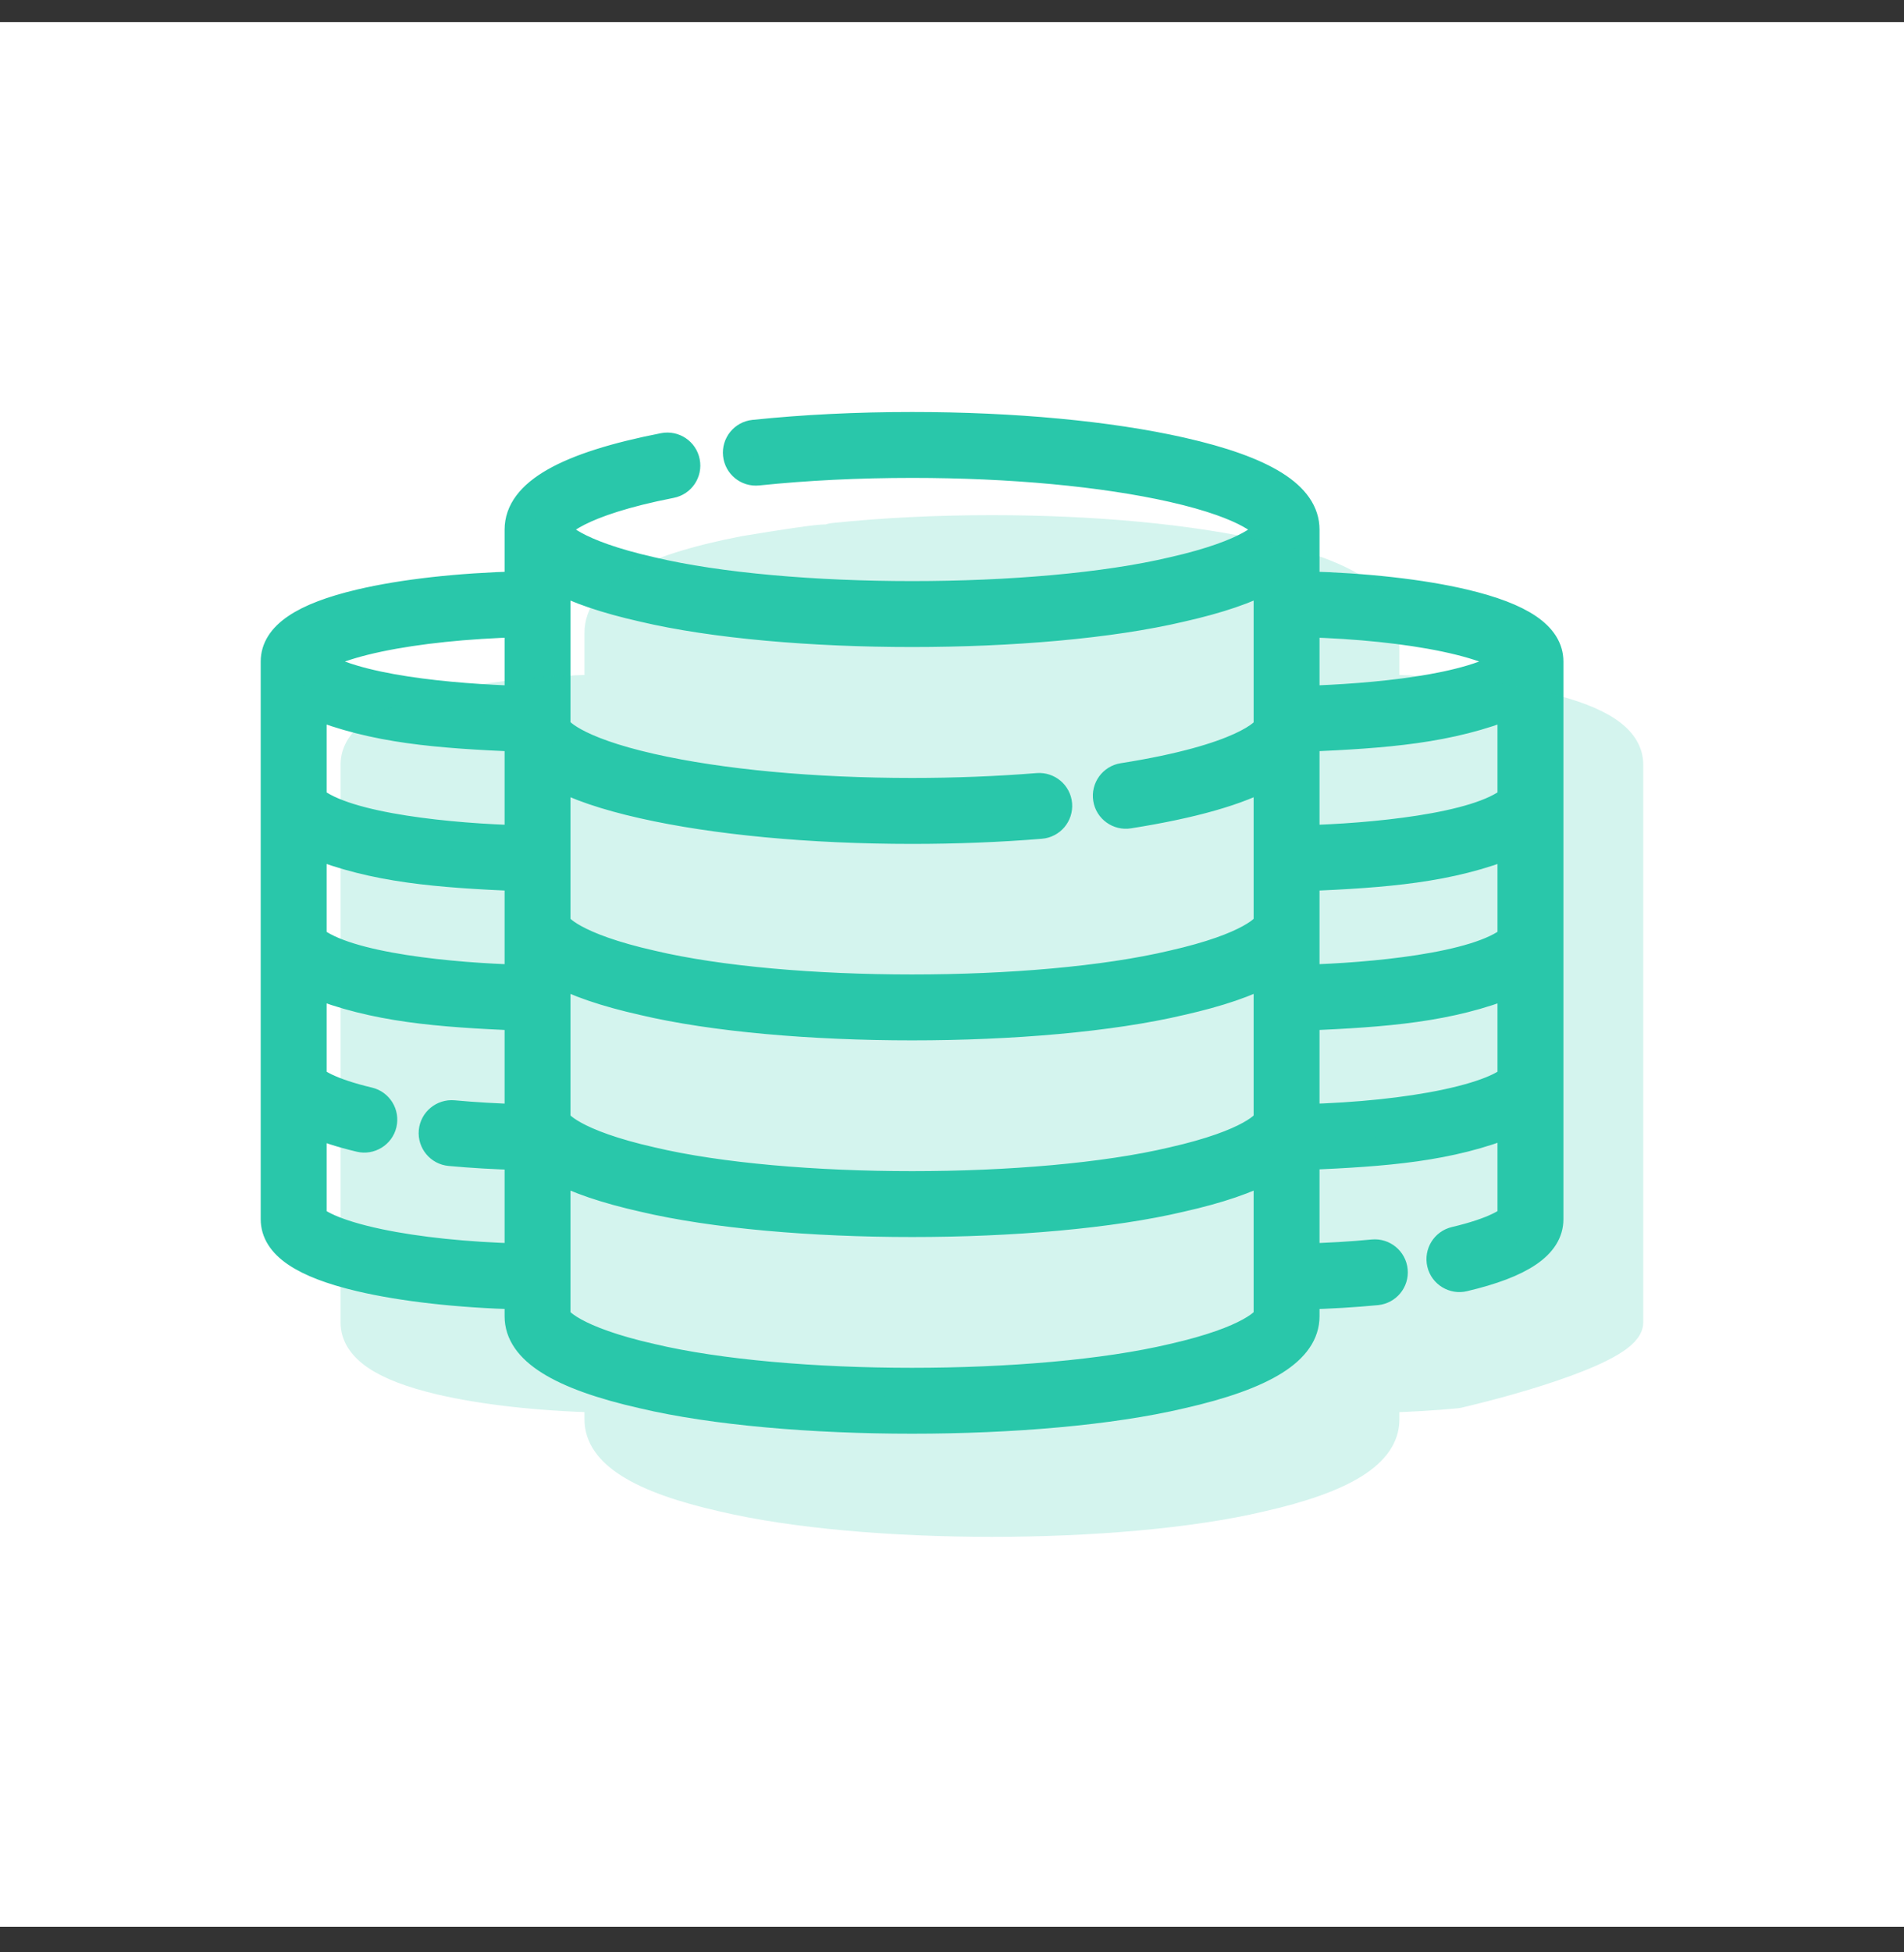 <?xml version="1.0" encoding="UTF-8"?>
<svg xmlns="http://www.w3.org/2000/svg" width="40" height="41" viewBox="0 0 40 41" fill="none">
  <rect x="0" y="0" width="40" height="41" fill="#333333" stroke="none"/>
  <rect width="40" height="40" transform="translate(0 0.463)" fill="white"></rect>
  <path d="M30.75 12.672C29.854 12.461 28.683 12.331 27.421 12.298V11.122C27.421 10.415 26.567 9.879 24.811 9.482C23.297 9.14 21.291 8.952 19.161 8.952C18.002 8.952 16.884 9.007 15.838 9.116C15.623 9.138 15.466 9.331 15.489 9.546C15.511 9.762 15.704 9.918 15.919 9.896C16.938 9.79 18.029 9.736 19.161 9.736C21.234 9.736 23.18 9.918 24.638 10.247C26.281 10.619 26.637 11.038 26.637 11.122C26.637 11.206 26.281 11.625 24.638 11.996C21.785 12.672 16.537 12.672 13.684 11.996C12.041 11.625 11.685 11.206 11.685 11.122C11.685 11.024 12.114 10.548 14.095 10.161C14.308 10.12 14.447 9.914 14.405 9.701C14.364 9.488 14.158 9.35 13.945 9.391C11.897 9.791 10.901 10.357 10.901 11.122V12.298C9.639 12.331 8.468 12.461 7.572 12.672C6.364 12.957 5.777 13.356 5.777 13.893V25.603C5.777 26.14 6.364 26.539 7.572 26.824C8.468 27.034 9.639 27.165 10.901 27.198V27.642C10.901 28.349 11.755 28.885 13.511 29.282C16.477 29.983 21.845 29.983 24.811 29.282C26.567 28.885 27.421 28.349 27.421 27.642V27.198C27.938 27.185 28.441 27.155 28.921 27.109C29.137 27.088 29.295 26.897 29.274 26.681C29.253 26.466 29.061 26.308 28.846 26.328C28.39 26.372 27.912 26.4 27.421 26.413V24.27C29.113 24.197 30.448 24.1 31.76 23.568V25.576C31.701 25.655 31.402 25.864 30.57 26.06C30.359 26.11 30.229 26.321 30.278 26.532C30.327 26.744 30.544 26.873 30.75 26.823C31.957 26.539 32.545 26.14 32.545 25.603V13.893C32.545 13.356 31.957 12.957 30.75 12.672ZM31.76 19.721C31.054 20.321 28.762 20.521 27.421 20.558V18.415C29.113 18.342 30.448 18.244 31.76 17.713V19.721ZM10.901 17.63C9.567 17.595 7.26 17.392 6.562 16.793V14.785C7.874 15.317 9.209 15.414 10.901 15.487V17.63ZM6.562 19.721V17.713C7.874 18.244 9.209 18.341 10.901 18.415V20.558C9.567 20.522 7.26 20.32 6.562 19.721ZM11.685 20.398C12.114 20.636 12.721 20.843 13.511 21.021C16.477 21.723 21.845 21.723 24.811 21.021C25.601 20.843 26.208 20.636 26.637 20.398V23.512C26.637 23.596 26.281 24.015 24.638 24.387C21.785 25.063 16.537 25.063 13.684 24.387C12.041 24.015 11.685 23.596 11.685 23.512V20.398ZM31.76 16.793C31.054 17.394 28.762 17.593 27.421 17.63V15.487C29.113 15.414 30.448 15.317 31.76 14.785V16.793ZM30.36 13.389C31.259 13.578 31.628 13.79 31.736 13.893C30.92 14.483 28.808 14.658 27.421 14.703V13.082C28.518 13.112 29.55 13.219 30.36 13.389ZM13.511 12.761C16.477 13.463 21.845 13.463 24.811 12.761C25.601 12.583 26.208 12.376 26.637 12.138V15.252C26.637 15.37 26.095 15.93 23.59 16.324C23.376 16.358 23.23 16.559 23.264 16.773C23.296 16.988 23.503 17.133 23.712 17.099C25.045 16.889 26.021 16.611 26.637 16.266V19.382C26.637 19.466 26.281 19.885 24.638 20.256C21.785 20.933 16.537 20.933 13.684 20.256C12.041 19.885 11.685 19.466 11.685 19.382V16.268C12.114 16.506 12.721 16.713 13.511 16.891C15.025 17.233 17.031 17.422 19.161 17.422C20.09 17.422 20.999 17.386 21.865 17.315C22.081 17.297 22.241 17.108 22.224 16.892C22.206 16.677 22.017 16.517 21.801 16.534C20.957 16.602 20.068 16.637 19.161 16.637C17.088 16.637 15.142 16.456 13.684 16.126C12.041 15.755 11.685 15.336 11.685 15.252V12.138C12.114 12.376 12.721 12.583 13.511 12.761ZM7.962 13.389C8.772 13.219 9.804 13.112 10.901 13.082V14.703C9.521 14.659 7.396 14.482 6.586 13.893C6.694 13.79 7.063 13.578 7.962 13.389ZM7.962 26.107C6.975 25.9 6.627 25.664 6.562 25.576V23.568C6.827 23.69 7.16 23.798 7.564 23.894C7.769 23.944 7.987 23.815 8.036 23.602C8.085 23.392 7.955 23.18 7.744 23.131C6.918 22.935 6.62 22.727 6.562 22.649V20.641C7.874 21.172 9.209 21.269 10.901 21.343V23.486C10.427 23.473 9.965 23.446 9.524 23.405C9.309 23.386 9.117 23.544 9.097 23.759C9.077 23.975 9.236 24.166 9.451 24.186C9.916 24.229 10.402 24.257 10.901 24.27V26.413C9.804 26.384 8.772 26.277 7.962 26.107ZM24.638 28.517C21.785 29.193 16.537 29.193 13.684 28.517C12.041 28.145 11.685 27.726 11.685 27.642V24.529C12.114 24.766 12.721 24.973 13.511 25.151C16.477 25.853 21.845 25.853 24.811 25.151C25.601 24.973 26.208 24.766 26.637 24.529V27.642C26.637 27.726 26.281 28.145 24.638 28.517ZM30.36 23.179C29.55 23.349 28.518 23.456 27.421 23.486V21.343C29.113 21.269 30.448 21.172 31.76 20.641V22.649C31.695 22.736 31.347 22.972 30.36 23.179Z" fill="#29C7AA" stroke="#29C7AA" stroke-width="0.6"></path>
  <g opacity="0.2">
    <path d="M32.427 14.838C31.531 14.627 30.361 14.497 29.099 14.464V13.288C29.099 12.582 28.245 12.045 26.489 11.648C24.975 11.306 22.969 11.118 20.839 11.118C19.68 11.118 18.562 11.173 17.516 11.282C17.3 11.304 17.144 11.497 17.166 11.712C17.189 11.928 17.382 12.084 17.597 12.062C18.616 11.956 19.707 11.902 20.839 11.902C22.912 11.902 24.857 12.084 26.316 12.413C27.959 12.785 28.315 13.204 28.315 13.288C28.315 13.372 26.476 11.691 24.833 12.062C21.98 12.738 24.721 12.594 21.868 11.918C20.225 11.546 16.196 13.004 16.196 12.92C16.196 12.823 15.615 12.448 17.597 12.062C17.809 12.02 16.124 12.079 16.083 11.867C16.041 11.655 19.336 10.944 15.623 11.557C13.574 11.957 12.579 12.523 12.579 13.288V14.464C11.316 14.497 10.146 14.627 9.25 14.838C8.042 15.123 7.455 15.522 7.455 16.059V27.769C7.455 28.306 8.042 28.705 9.25 28.99C10.146 29.2 11.316 29.331 12.579 29.364V29.808C12.579 30.515 13.432 31.051 15.189 31.448C18.155 32.149 23.523 32.149 26.489 31.448C28.245 31.051 29.099 30.515 29.099 29.808V29.364C29.616 29.351 30.119 29.321 30.599 29.275C30.814 29.254 30.972 29.063 30.952 28.847C30.931 28.632 30.739 28.474 30.524 28.494C30.068 28.538 29.59 28.566 29.099 28.579L29.488 27.725C31.179 27.651 31.67 28.158 32.982 27.626L33.438 27.742C33.379 27.821 32.788 27.547 31.956 27.742C31.745 27.792 29.099 27.605 29.149 27.815C29.198 28.028 30.471 29.309 30.677 29.259C31.885 28.975 34.222 28.306 34.222 27.769V16.059C34.222 15.522 33.635 15.123 32.427 14.838Z" fill="#29C7AA"></path>
    <path d="M17.597 12.062C17.382 12.084 17.189 11.928 17.166 11.712C17.144 11.497 17.3 11.304 17.516 11.282C18.562 11.173 19.68 11.118 20.839 11.118C22.969 11.118 24.975 11.306 26.489 11.648C28.245 12.045 29.099 12.582 29.099 13.288V14.464C30.361 14.497 31.531 14.627 32.427 14.838C33.635 15.123 34.222 15.522 34.222 16.059V27.769C34.222 28.306 31.885 28.975 30.677 29.259C30.471 29.309 29.198 28.028 29.149 27.815C29.099 27.605 31.745 27.792 31.956 27.742C32.788 27.547 33.379 27.821 33.438 27.742L32.982 27.626C31.67 28.158 31.179 27.651 29.488 27.725L29.099 28.579C29.59 28.566 30.068 28.538 30.524 28.494C30.739 28.474 30.931 28.632 30.952 28.847C30.972 29.063 30.814 29.254 30.599 29.275C30.119 29.321 29.616 29.351 29.099 29.364V29.808C29.099 30.515 28.245 31.051 26.489 31.448C23.523 32.149 18.155 32.149 15.189 31.448C13.432 31.051 12.579 30.515 12.579 29.808V29.364C11.316 29.331 10.146 29.2 9.25 28.99C8.042 28.705 7.455 28.306 7.455 27.769V16.059C7.455 15.522 8.042 15.123 9.25 14.838C10.146 14.627 11.316 14.497 12.579 14.464V13.288C12.579 12.523 13.574 11.957 15.623 11.557C19.336 10.944 16.041 11.655 16.083 11.867C16.124 12.079 17.809 12.02 17.597 12.062ZM17.597 12.062C18.616 11.956 19.707 11.902 20.839 11.902C22.912 11.902 24.857 12.084 26.316 12.413C27.959 12.785 28.315 13.204 28.315 13.288C28.315 13.372 26.476 11.691 24.833 12.062C21.98 12.738 24.721 12.594 21.868 11.918C20.225 11.546 16.196 13.004 16.196 12.92C16.196 12.823 15.615 12.448 17.597 12.062ZM29.099 22.724C30.44 22.687 32.732 22.487 33.438 21.887V19.879M8.239 18.959C8.938 19.558 11.245 19.761 12.579 19.796V17.653M8.239 19.879V21.887C8.938 22.486 11.245 22.688 12.579 22.724M15.189 23.187C18.155 23.889 23.523 23.889 26.489 23.187C27.279 23.009 27.886 22.802 28.315 22.564V25.678C28.315 25.762 27.959 26.181 26.316 26.552C23.462 27.229 18.215 27.229 15.362 26.552C13.718 26.181 13.363 25.762 13.363 25.678M29.099 19.796C30.44 19.759 32.732 19.56 33.438 18.959V16.951M33.414 16.059C33.306 15.956 32.937 15.744 32.038 15.555C31.228 15.385 30.196 15.278 29.099 15.248M26.489 14.927C27.279 14.749 27.886 14.542 28.315 14.304V17.418C28.315 17.536 27.773 18.096 25.268 18.49C25.054 18.524 24.908 18.725 24.941 18.939C24.974 19.154 25.18 19.299 25.39 19.265C26.723 19.055 27.699 18.777 28.315 18.432V21.548C28.315 21.632 27.959 22.051 26.316 22.422C23.462 23.099 18.215 23.099 15.362 22.422C13.718 22.051 13.363 21.632 13.363 21.548V18.434C13.792 18.672 14.399 18.879 15.189 19.057C16.702 19.399 18.709 19.588 20.839 19.588C21.767 19.588 22.677 19.552 23.543 19.481C23.759 19.463 23.919 19.274 23.902 19.058C23.884 18.843 23.695 18.683 23.479 18.7C22.634 18.768 21.746 18.803 20.839 18.803C18.765 18.803 16.82 18.622 15.361 18.292C13.718 17.921 13.363 17.502 13.363 17.418V14.304M12.579 15.248V16.869C11.198 16.825 9.073 16.648 8.264 16.059M8.239 22.807V24.815C8.298 24.893 8.596 25.101 9.422 25.297C9.633 25.346 9.763 25.558 9.713 25.768C9.664 25.981 9.447 26.11 9.241 26.06C8.838 25.964 8.505 25.856 8.239 25.734V27.742C8.304 27.83 8.653 28.066 9.639 28.273C10.45 28.443 11.481 28.55 12.579 28.579V26.436C12.08 26.424 11.594 26.395 11.129 26.352C10.913 26.332 10.755 26.141 10.775 25.925C10.795 25.71 10.987 25.552 11.202 25.571C11.643 25.612 12.105 25.639 12.579 25.652M13.363 29.808C13.363 29.892 13.718 30.311 15.362 30.683C18.215 31.359 23.462 31.359 26.316 30.683C27.959 30.311 28.315 29.892 28.315 29.808V26.695C27.886 26.932 27.279 27.139 26.489 27.317C23.523 28.019 18.155 28.019 15.189 27.317M29.099 25.652C30.196 25.622 31.228 25.515 32.038 25.345C33.025 25.138 33.373 24.902 33.438 24.815V22.807" stroke="#29C7AA" stroke-width="0.6"></path>
  </g>
</svg>
